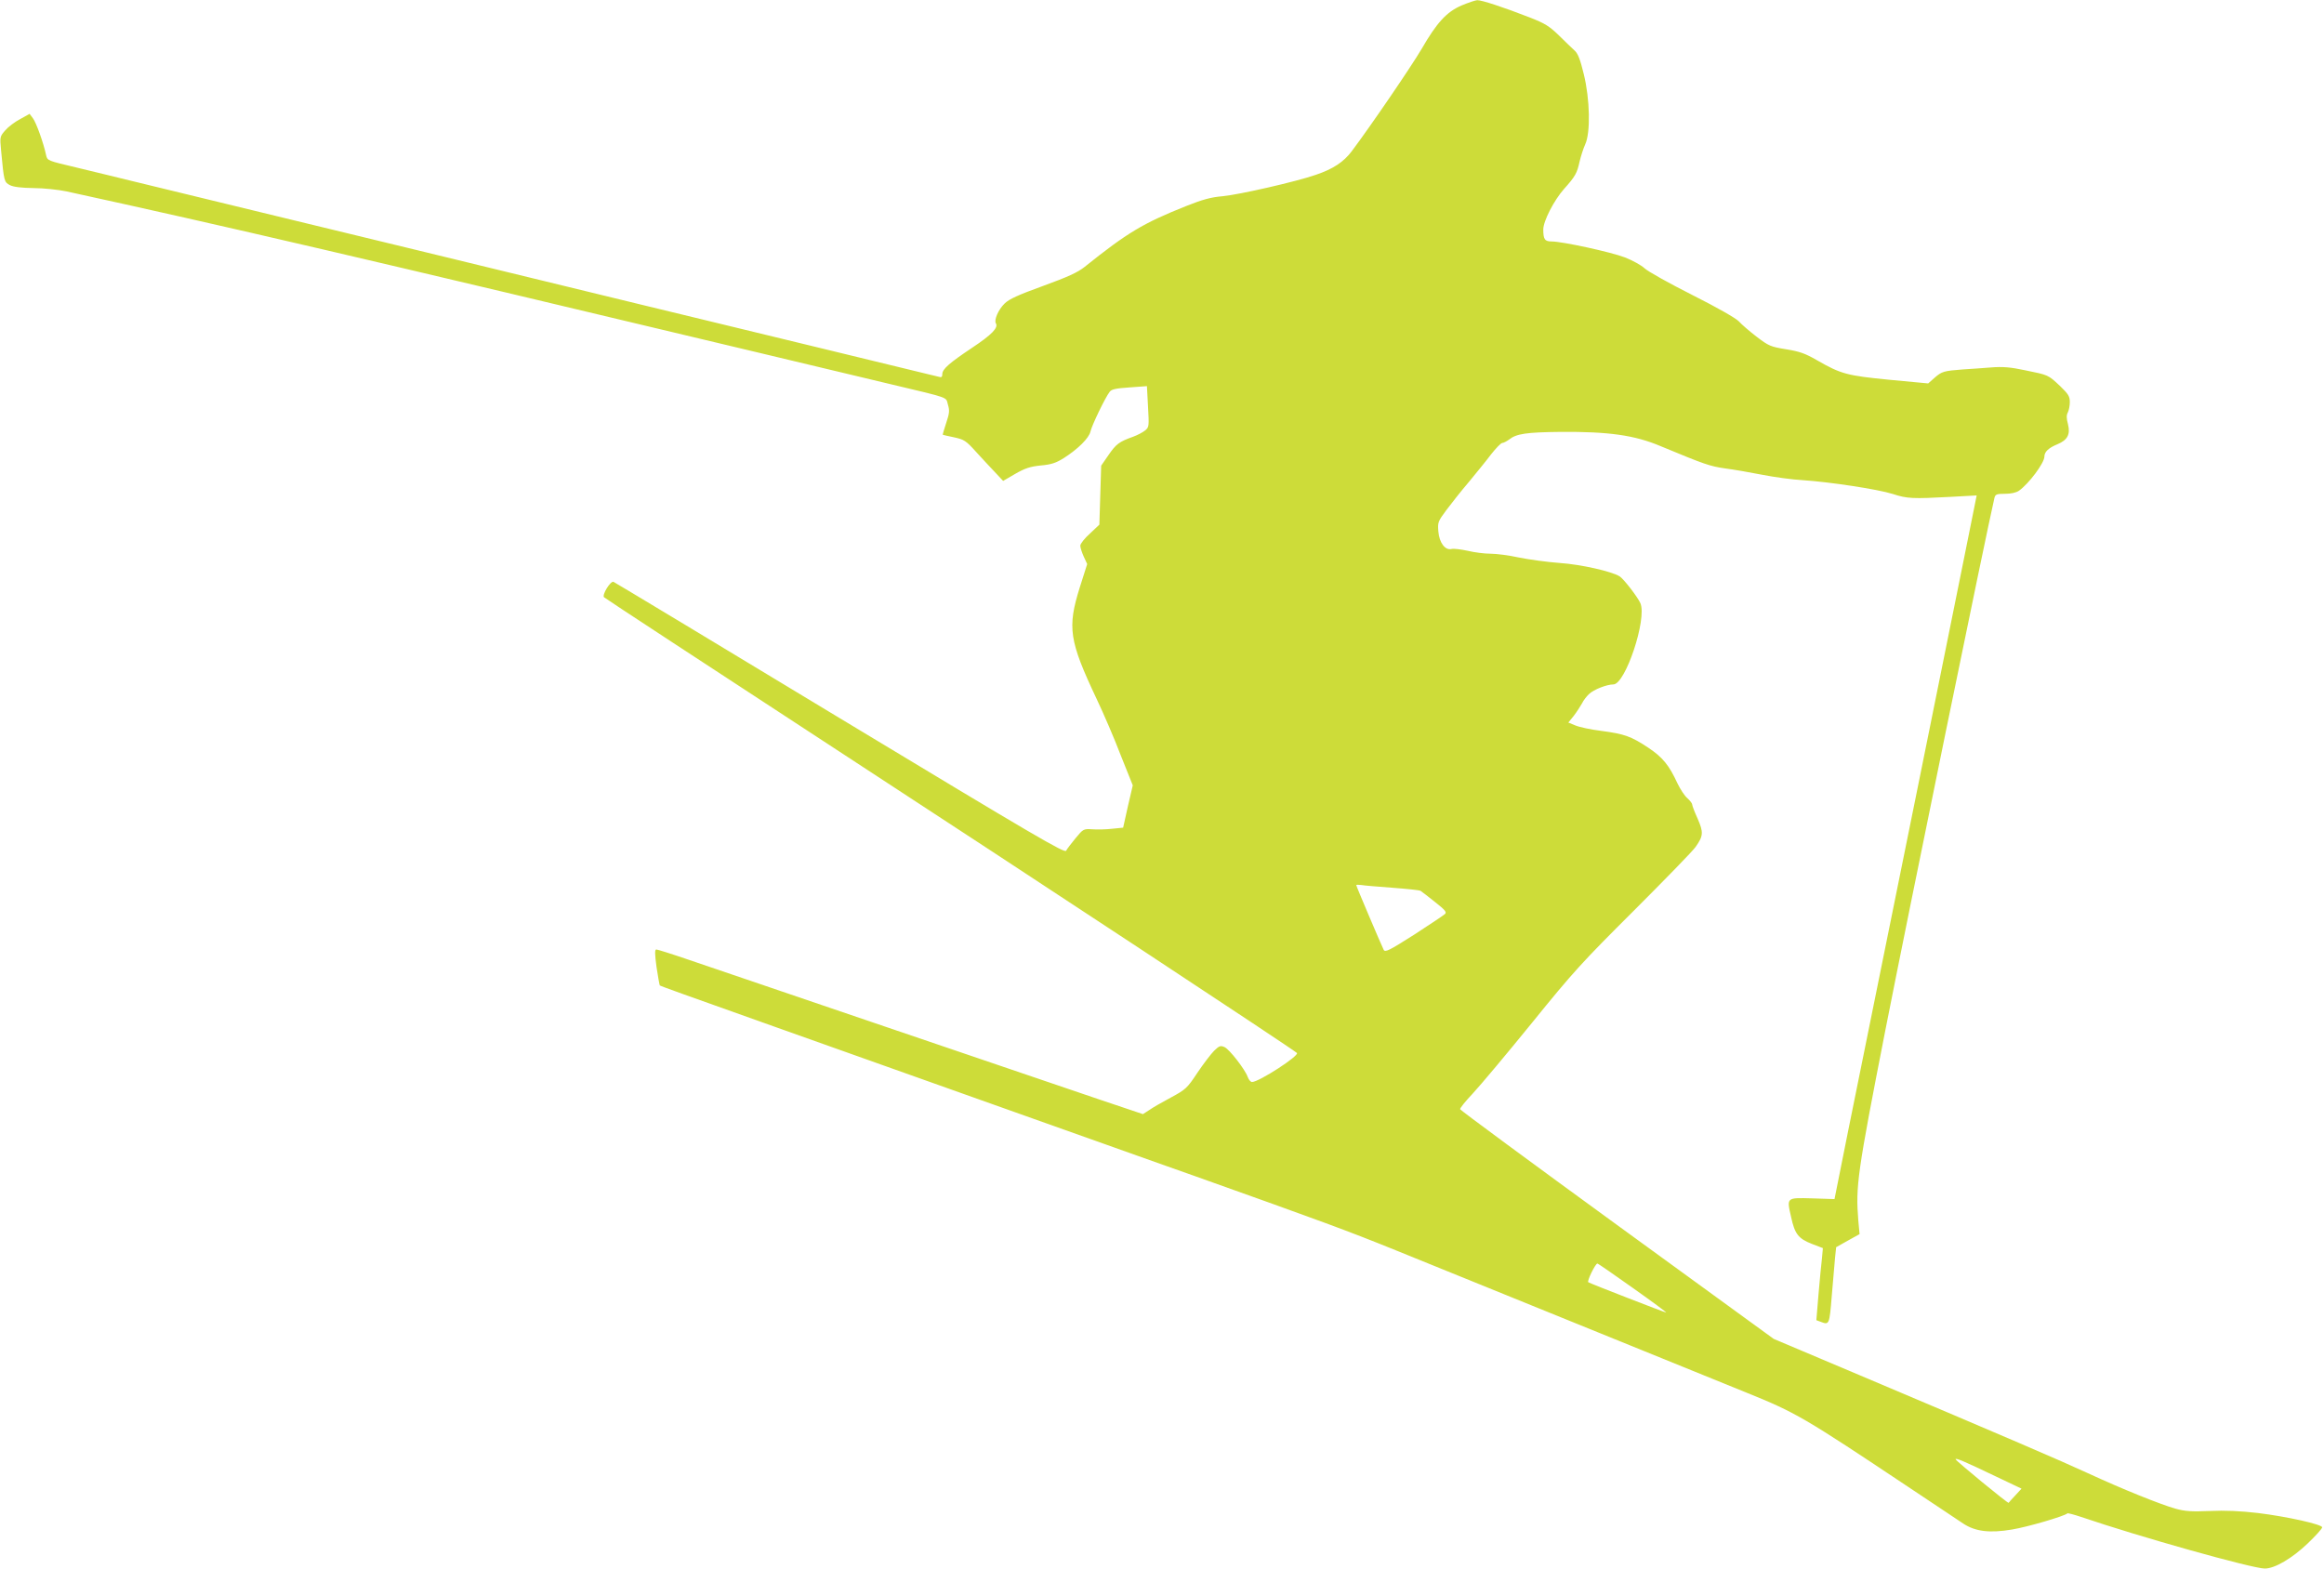 <?xml version="1.0" standalone="no"?>
<!DOCTYPE svg PUBLIC "-//W3C//DTD SVG 20010904//EN"
 "http://www.w3.org/TR/2001/REC-SVG-20010904/DTD/svg10.dtd">
<svg version="1.0" xmlns="http://www.w3.org/2000/svg"
 width="1280pt" height="864pt" viewBox="0 0 1280 864"
 preserveAspectRatio="xMidYMid meet">
<g transform="translate(0,864) scale(0.1,-0.1)"
fill="#cddc39" stroke="none">
<path d="M8050 8610 c-83 -36 -136 -94 -221 -241 -56 -95 -278 -421 -384 -562
-44 -59 -103 -98 -198 -130 -109 -38 -421 -109 -514 -118 -62 -5 -110 -18
-200 -54 -238 -95 -323 -146 -559 -335 -39 -31 -92 -55 -229 -105 -135 -49
-187 -72 -212 -97 -34 -33 -59 -90 -48 -109 15 -24 -23 -63 -130 -134 -127
-85 -165 -118 -165 -146 0 -15 -5 -19 -17 -15 -10 2 -47 11 -83 20 -36 9 -288
70 -560 136 -272 66 -569 138 -660 160 -91 22 -480 116 -865 210 -385 94
-1017 247 -1405 341 -388 94 -777 189 -865 210 -88 22 -231 56 -317 77 -156
37 -157 37 -164 67 -14 67 -55 181 -73 204 l-18 24 -52 -29 c-29 -15 -66 -43
-82 -62 -30 -34 -30 -36 -23 -111 16 -172 17 -174 49 -191 20 -10 63 -15 130
-16 55 0 136 -9 180 -18 866 -189 1617 -364 3840 -895 253 -60 566 -135 695
-166 340 -81 308 -70 321 -114 10 -33 8 -48 -10 -102 -11 -34 -20 -63 -18 -64
1 -1 29 -7 62 -14 55 -12 65 -18 120 -79 33 -36 80 -87 105 -113 l45 -48 67
39 c54 31 82 40 140 46 58 5 84 14 126 40 80 51 140 111 148 147 7 33 82 189
106 219 10 14 35 19 109 24 l96 7 6 -113 c6 -108 6 -113 -16 -131 -12 -10 -42
-26 -67 -35 -76 -27 -93 -40 -135 -101 l-40 -58 -5 -163 -5 -162 -52 -49 c-29
-26 -53 -56 -53 -67 0 -10 9 -38 19 -60 l19 -41 -41 -129 c-69 -221 -59 -292
93 -614 38 -80 98 -219 133 -311 l66 -165 -27 -116 -26 -117 -60 -6 c-34 -4
-83 -5 -110 -3 -48 3 -50 2 -92 -49 -23 -28 -47 -59 -52 -69 -8 -15 -165 77
-1245 729 -679 411 -1241 749 -1248 752 -17 6 -65 -73 -52 -85 4 -5 580 -382
1278 -838 1102 -719 2513 -1649 2538 -1672 16 -14 -209 -160 -247 -160 -8 0
-18 12 -24 28 -15 42 -100 151 -127 164 -23 10 -29 8 -58 -20 -17 -17 -59 -72
-92 -121 -57 -86 -64 -92 -147 -137 -47 -25 -101 -56 -119 -69 l-34 -22 -235
79 c-253 86 -434 148 -1170 398 -261 89 -578 197 -705 240 -126 43 -304 103
-394 134 -90 31 -170 56 -176 56 -9 0 -9 -23 1 -97 8 -53 16 -98 18 -101 5 -4
119 -45 631 -227 292 -104 508 -181 970 -345 124 -44 326 -116 450 -160 124
-44 326 -116 450 -160 124 -44 325 -116 448 -159 696 -248 838 -300 1107 -409
273 -111 511 -207 1365 -554 176 -72 430 -175 564 -229 272 -110 315 -135 889
-518 145 -97 283 -188 306 -204 66 -43 145 -53 268 -32 86 14 290 74 305 89 3
2 37 -7 76 -20 313 -107 942 -284 1011 -284 55 0 150 56 236 138 44 42 80 82
80 89 0 16 -192 59 -355 79 -95 11 -180 15 -264 11 -101 -4 -136 -2 -190 13
-84 24 -293 108 -481 195 -152 70 -453 200 -1253 538 l-478 202 -862 627
c-474 345 -863 632 -865 638 -2 5 30 45 70 87 40 43 187 218 325 388 229 283
279 337 563 620 171 171 324 328 339 350 43 61 44 80 11 156 -17 37 -30 72
-30 78 0 6 -12 21 -26 34 -15 12 -39 49 -55 82 -46 100 -81 143 -160 196 -95
63 -131 76 -259 93 -58 7 -122 21 -143 30 l-39 16 30 37 c16 21 36 52 45 68 8
17 26 40 39 52 26 25 98 53 134 53 66 0 186 360 149 447 -14 33 -92 134 -114
148 -45 28 -214 66 -331 74 -69 5 -169 19 -224 30 -54 12 -124 21 -156 21 -33
0 -89 7 -126 16 -37 8 -77 13 -89 10 -35 -9 -68 34 -73 97 -4 50 -2 55 44 117
27 36 82 106 124 155 41 50 97 118 123 153 27 34 54 62 61 62 7 0 24 9 38 19
40 32 95 40 283 42 264 2 408 -18 550 -78 245 -102 273 -111 355 -123 47 -6
139 -22 205 -35 66 -13 167 -27 225 -30 150 -10 413 -50 495 -76 79 -26 110
-27 316 -16 l146 8 -73 -363 c-40 -200 -146 -721 -234 -1158 -258 -1273 -318
-1572 -400 -1975 l-76 -380 -122 4 c-144 4 -142 6 -117 -103 20 -93 40 -119
115 -148 l60 -23 -5 -55 c-4 -30 -12 -120 -19 -198 l-12 -144 24 -9 c47 -18
48 -17 61 144 7 83 15 178 18 209 l6 58 64 36 65 36 -7 76 c-15 188 -6 256
149 1047 127 647 558 2750 601 2933 5 19 12 22 58 22 33 0 61 6 77 17 55 39
140 153 140 188 0 26 23 48 72 68 55 23 72 54 58 110 -9 33 -9 50 -1 65 6 12
11 37 11 57 0 32 -8 44 -52 87 -68 64 -65 62 -192 88 -84 18 -126 21 -190 16
-44 -3 -115 -9 -156 -11 -104 -8 -115 -11 -155 -46 l-35 -31 -213 20 c-234 23
-266 31 -400 108 -64 37 -95 48 -169 60 -86 14 -96 18 -164 70 -39 30 -83 68
-97 84 -16 17 -117 75 -256 145 -127 64 -245 130 -263 147 -18 17 -67 44 -108
60 -78 30 -346 88 -404 88 -38 0 -46 12 -46 66 0 46 59 161 115 224 61 68 71
86 85 150 7 30 21 73 31 95 30 65 26 249 -8 387 -20 83 -33 115 -52 131 -13
12 -52 49 -85 82 -53 51 -76 66 -161 99 -146 57 -266 96 -289 95 -12 -1 -50
-14 -86 -29z m-381 -4860 c79 -6 149 -13 155 -17 6 -4 42 -31 79 -61 57 -45
67 -57 55 -67 -7 -7 -84 -58 -170 -114 -137 -87 -159 -98 -167 -83 -13 26
-151 350 -151 356 0 3 12 3 28 1 15 -3 92 -9 171 -15z m1325 -2205 c105 -74
187 -135 183 -135 -6 0 -417 159 -429 167 -9 5 39 103 50 103 4 0 92 -61 196
-135z m1995 -1036 l145 -69 -35 -38 c-19 -20 -35 -38 -36 -40 -2 -6 -292 232
-292 240 -1 9 47 -11 218 -93z"/>
</g>
</svg>
